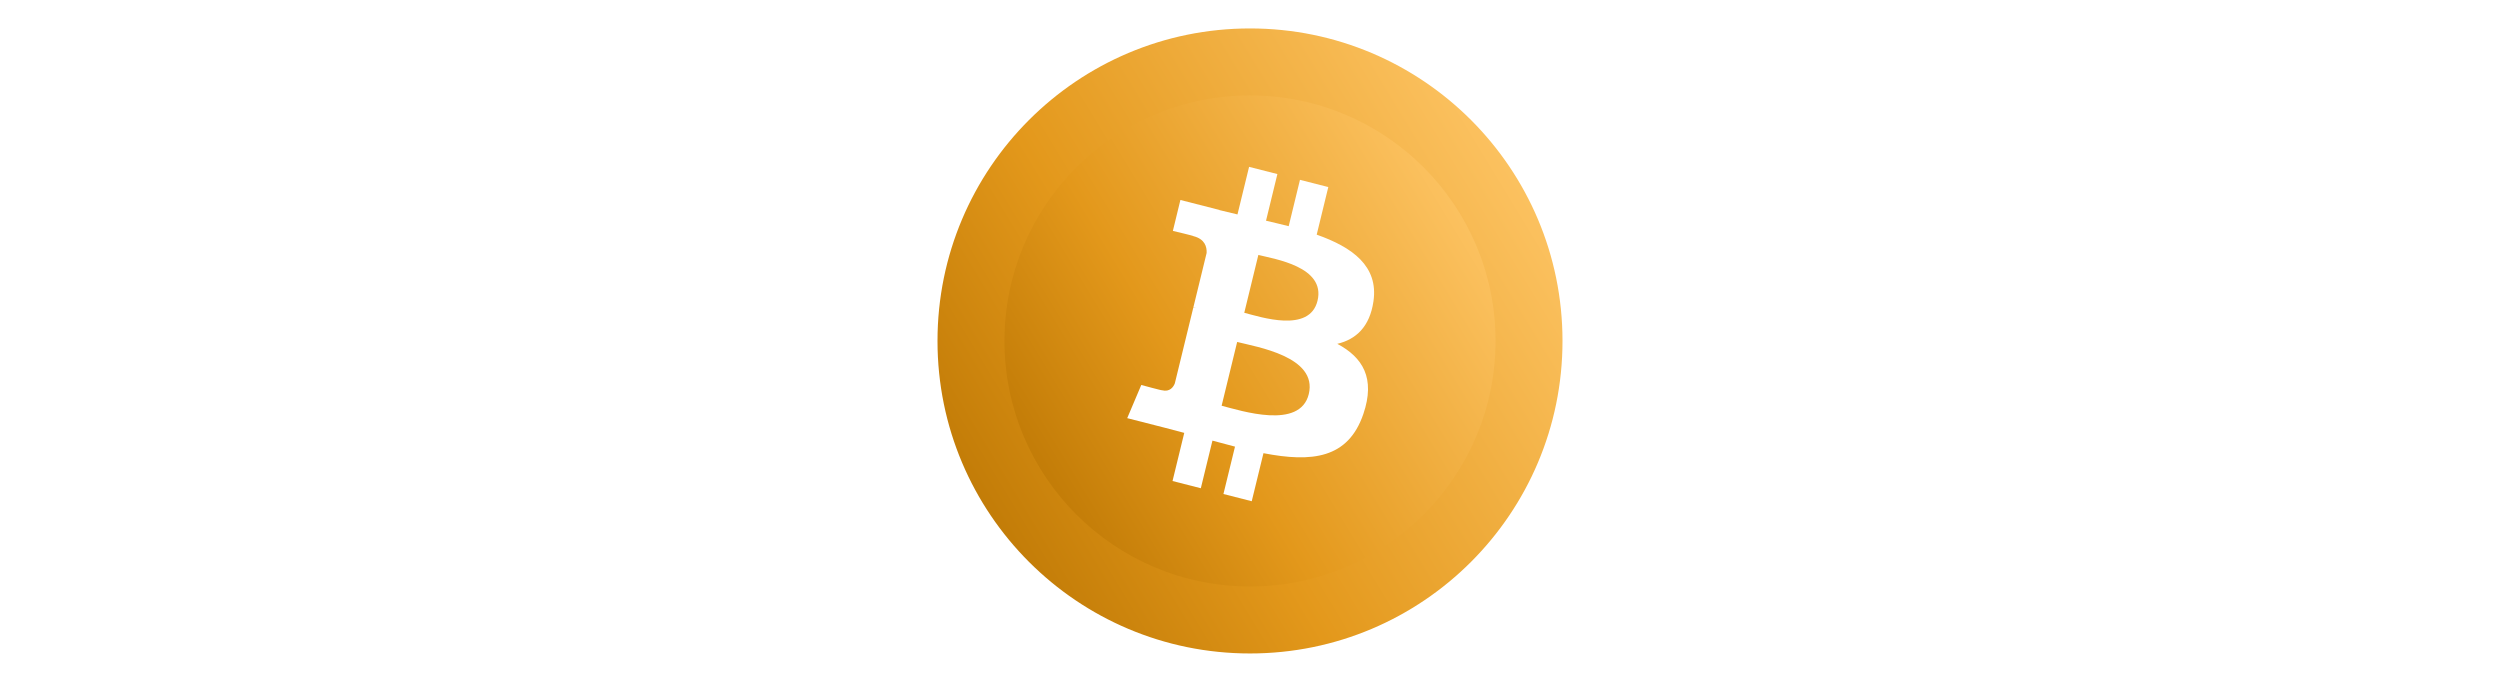 <svg width="88" height="24" viewBox="0 0 88 24" fill="none" xmlns="http://www.w3.org/2000/svg">
<g clip-path="url(#clip0_29776_38328)">
<path d="M44 23.002C50.075 23.002 55 18.077 55 12.002C55 5.926 50.075 1.001 44 1.001C37.925 1.001 33 5.926 33 12.002C33 18.077 37.925 23.002 44 23.002Z" fill="url(#paint0_linear_29776_38328)"/>
<g filter="url(#filter0_d_29776_38328)">
<path d="M44 20.644C48.773 20.644 52.643 16.775 52.643 12.002C52.643 7.228 48.773 3.359 44 3.359C39.227 3.359 35.357 7.228 35.357 12.002C35.357 16.775 39.227 20.644 44 20.644Z" fill="url(#paint1_linear_29776_38328)"/>
</g>
<path d="M48.346 10.605C48.526 9.368 47.606 8.703 46.348 8.26L46.756 6.585L45.759 6.33L45.362 7.962C45.1 7.895 44.831 7.832 44.564 7.769L44.964 6.127L43.968 5.873L43.559 7.548C43.342 7.497 43.13 7.447 42.923 7.395L42.924 7.39L41.55 7.039L41.285 8.128C41.285 8.128 42.024 8.301 42.008 8.312C42.412 8.415 42.485 8.688 42.473 8.905L42.008 10.813C42.036 10.821 42.072 10.831 42.111 10.847L42.006 10.821L41.354 13.494C41.305 13.62 41.18 13.808 40.898 13.736C40.907 13.751 40.173 13.551 40.173 13.551L39.678 14.719L40.976 15.05C41.217 15.111 41.453 15.176 41.686 15.237L41.273 16.932L42.269 17.186L42.678 15.51C42.949 15.585 43.213 15.655 43.472 15.721L43.065 17.389L44.061 17.643L44.474 15.952C46.173 16.281 47.451 16.148 47.989 14.576C48.422 13.31 47.967 12.579 47.073 12.103C47.724 11.948 48.215 11.51 48.346 10.605ZM46.069 13.872C45.76 15.138 43.677 14.454 43.001 14.282L43.548 12.037C44.224 12.21 46.389 12.551 46.069 13.872ZM46.377 10.586C46.096 11.738 44.361 11.153 43.798 11.01L44.294 8.974C44.857 9.117 46.669 9.385 46.377 10.586Z" fill="white"/>
</g>
<defs>
<filter id="filter0_d_29776_38328" x="31.357" y="-0.641" width="25.286" height="25.286" filterUnits="userSpaceOnUse" color-interpolation-filters="sRGB">
<feFlood flood-opacity="0" result="BackgroundImageFix"/>
<feColorMatrix in="SourceAlpha" type="matrix" values="0 0 0 0 0 0 0 0 0 0 0 0 0 0 0 0 0 0 127 0" result="hardAlpha"/>
<feOffset/>
<feGaussianBlur stdDeviation="2"/>
<feComposite in2="hardAlpha" operator="out"/>
<feColorMatrix type="matrix" values="0 0 0 0 0 0 0 0 0 0 0 0 0 0 0 0 0 0 0.25 0"/>
<feBlend mode="normal" in2="BackgroundImageFix" result="effect1_dropShadow_29776_38328"/>
<feBlend mode="normal" in="SourceGraphic" in2="effect1_dropShadow_29776_38328" result="shape"/>
</filter>
<linearGradient id="paint0_linear_29776_38328" x1="34.09" y1="21.933" x2="57.095" y2="7.975" gradientUnits="userSpaceOnUse">
<stop stop-color="#B87301"/>
<stop offset="0.387" stop-color="#E3981B"/>
<stop offset="0.99" stop-color="#FFC769"/>
</linearGradient>
<linearGradient id="paint1_linear_29776_38328" x1="36.214" y1="19.805" x2="54.289" y2="8.838" gradientUnits="userSpaceOnUse">
<stop stop-color="#B87301"/>
<stop offset="0.387" stop-color="#E3981B"/>
<stop offset="0.99" stop-color="#FFC769"/>
</linearGradient>
<clipPath id="clip0_29776_38328">
<rect width="88" height="24" fill="white" transform="translate(0 0.001)"/>
</clipPath>
</defs>
</svg>
